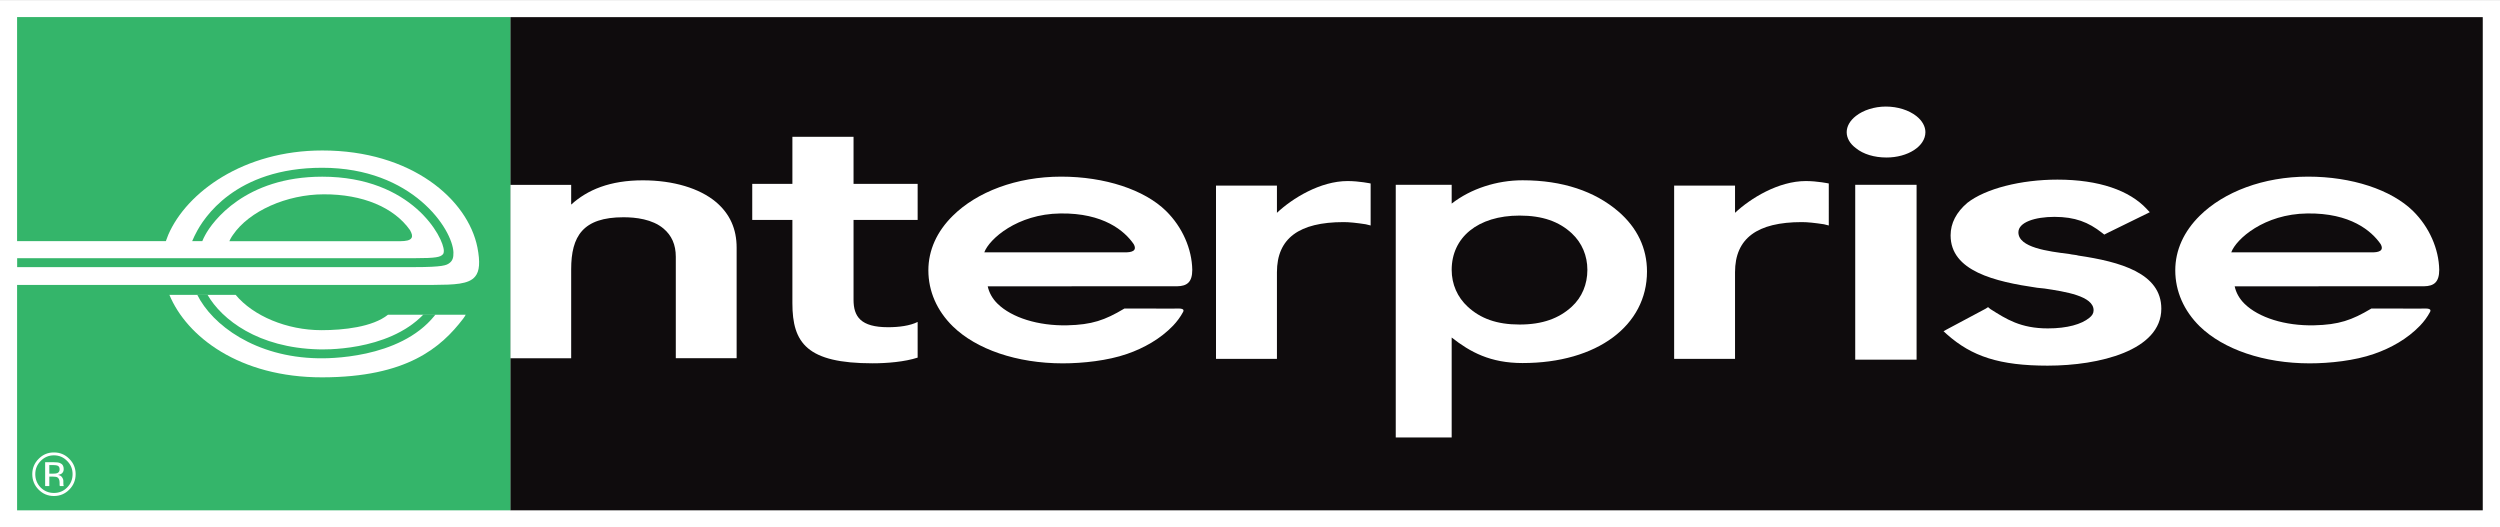 <!-- Created with Inkscape (http://www.inkscape.org/) -->
<svg width="250.85mm" height="52.917mm" version="1.1" viewBox="0 0 250.85 52.917" xmlns="http://www.w3.org/2000/svg">
 <rect x="0" y="0" width="250.85" height="52.917" fill="#333333" stroke="none"/>
 <g transform="translate(-252.92 -175.31)">
  <path d="m502.05 226.52h-247.42v-49.486h247.42z" fill="#fff"/>
  <g transform="matrix(5.294 0 0 -5.294 502.05 226.52)">
   <path d="m0 0v0.325zm-47.061-0.324v9.996h47.386v-9.996z" fill="#fff"/>
  </g>
  <path d="m502.04 177.03h-197.92v49.486h197.92z" fill="#0f0c0d"/>
  <g transform="matrix(5.294 0 0 -5.294 410.63 198.72)">
   <path d="m0 0c-0.241 0.223-0.554 0.336-0.989 0.336-0.794 0-1.287-0.416-1.287-1.029 0-0.272 0.109-0.519 0.304-0.698 0.24-0.222 0.547-0.338 0.983-0.338 0.435 0 0.748 0.117 0.989 0.338 0.195 0.179 0.296 0.426 0.296 0.698 0 0.267-0.101 0.511-0.296 0.693m-0.932-2.459c-0.612 0-0.993 0.208-1.344 0.484v-1.895h-1.06v4.789h1.06v-0.356c0.36 0.281 0.853 0.442 1.344 0.442 0.761 0 1.371-0.21 1.815-0.591 0.36-0.31 0.543-0.699 0.543-1.138 0-1.023-0.943-1.735-2.358-1.735" fill="#fff"/>
  </g>
  <path d="m445.23 211.4h-6.157v-17.544h6.157zm-3.033-20.286c-1.206 0-2.319-0.333-3.054-0.936-0.603-0.444-0.926-1.016-0.926-1.604 0-0.582 0.323-1.16 0.926-1.63 0.735-0.578 1.847-0.942 3.002-0.942 1.202 0 2.303 0.365 3.049 0.942 0.603 0.471 0.921 1.049 0.921 1.63 0 1.414-1.758 2.541-3.917 2.541" fill="#fff"/>
  <g transform="matrix(5.294 0 0 -5.294 458.4 212)">
   <path d="m0 0c-0.916 0-1.441 0.175-1.913 0.594l-0.064 0.059 0.083 0.045 0.716 0.382 0.045 0.029 0.045-0.037c0.3-0.19 0.572-0.366 1.088-0.366 0.372 0 0.639 0.08 0.785 0.199 0.055 0.043 0.082 0.087 0.082 0.145 0 0.271-0.54 0.353-0.931 0.412l-0.136 0.014c-0.807 0.117-1.643 0.316-1.643 0.993 0 0.234 0.11 0.439 0.316 0.616 0.345 0.271 1.019 0.441 1.709 0.441 0.788 0 1.368-0.206 1.694-0.558l0.056-0.06-0.808-0.396-0.054-0.028-0.045 0.035c-0.254 0.199-0.509 0.301-0.899 0.301-0.37 0-0.684-0.102-0.684-0.293 0-0.288 0.558-0.36 0.966-0.411 0.063-0.015 0.127-0.015 0.172-0.03 0.789-0.117 1.571-0.331 1.571-1.006 0-0.795-1.181-1.08-2.151-1.08" fill="#fff"/>
  </g>
  <g transform="matrix(5.294 0 0 -5.294 320.73 211.25)">
   <path d="m0 0v1.922c0 0.231-0.079 0.404-0.232 0.534-0.213 0.18-0.53 0.215-0.76 0.215-0.769 0-0.991-0.359-0.991-0.986v-1.686h-1.155v3.286h1.155v-0.374c0.307 0.28 0.735 0.46 1.358 0.46 0.581 0 1.077-0.152 1.385-0.41 0.266-0.225 0.393-0.512 0.393-0.865v-2.096h-1.153" fill="#fff"/>
  </g>
  <g transform="matrix(5.294 0 0 -5.294 328.4 197.38)">
   <path d="m0 0v0.684h0.761v0.892h1.159v-0.892h1.215v-0.684h-1.215v-1.512c0-0.32 0.136-0.521 0.654-0.521 0.206 0 0.415 0.027 0.561 0.1v-0.676c-0.244-0.08-0.58-0.108-0.853-0.108-1.243 0-1.521 0.383-1.521 1.139v1.578z" fill="#fff"/>
  </g>
  <g transform="matrix(5.294 0 0 -5.294 365.84 200.63)">
   <path d="m0 0h-2.674c0.094 0.253 0.625 0.727 1.441 0.737 0.82 0.012 1.219-0.332 1.39-0.58 0.076-0.135-0.049-0.157-0.157-0.157m-0.025-1.069c-0.363-0.216-0.607-0.303-1.078-0.314-0.552-0.012-1.05 0.147-1.316 0.406-0.104 0.1-0.165 0.218-0.19 0.333l3.591 1e-3c0.188 3e-3 0.286 0.079 0.286 0.312-7e-3 0.395-0.186 0.809-0.496 1.114-0.411 0.405-1.163 0.652-1.988 0.652-0.85 0-1.598-0.29-2.054-0.741-0.301-0.296-0.464-0.651-0.464-1.035 0-0.397 0.163-0.767 0.464-1.062 0.446-0.435 1.213-0.701 2.083-0.701 0.384 0 0.855 0.052 1.217 0.178 0.164 0.056 0.318 0.127 0.466 0.215 0.149 0.089 0.288 0.196 0.408 0.321 0.074 0.078 0.14 0.166 0.191 0.262 0.038 0.08-0.097 0.061-0.183 0.062l-0.93 1e-3 -7e-3 -4e-3" fill="#fff"/>
  </g>
  <g transform="matrix(5.294 0 0 -5.294 390.45 193.72)">
   <path d="m0 0s-0.219 0.046-0.436 0.046c-0.52 0-1.05-0.329-1.34-0.602v0.516h-1.155v-3.284h1.155v1.642c0 0.642 0.419 0.95 1.265 0.95 0.109 0 0.247-0.015 0.418-0.041l0.093-0.023z" fill="#fff"/>
  </g>
  <g transform="matrix(5.294 0 0 -5.294 436.42 193.72)">
   <path d="m0 0s-0.218 0.046-0.435 0.046c-0.521 0-1.051-0.329-1.342-0.602v0.516h-1.154v-3.284h1.154v1.642c0 0.642 0.419 0.95 1.267 0.95 0.109 0 0.246-0.015 0.418-0.041l0.092-0.023z" fill="#fff"/>
  </g>
  <g transform="matrix(5.294 0 0 -5.294 490.96 200.63)">
   <path d="m0 0h-2.674c0.093 0.253 0.624 0.727 1.44 0.737 0.821 0.012 1.219-0.332 1.391-0.58 0.075-0.135-0.05-0.157-0.157-0.157m-0.025-1.069c-0.364-0.216-0.608-0.303-1.079-0.314-0.552-0.012-1.05 0.147-1.316 0.406-0.103 0.1-0.165 0.218-0.189 0.333l3.59 1e-3c0.188 3e-3 0.287 0.079 0.287 0.312-7e-3 0.395-0.187 0.809-0.496 1.114-0.413 0.405-1.163 0.652-1.989 0.652-0.85 0-1.598-0.29-2.054-0.741-0.3-0.296-0.464-0.651-0.464-1.035 0-0.397 0.164-0.767 0.464-1.062 0.447-0.435 1.214-0.701 2.084-0.701 0.383 0 0.855 0.052 1.216 0.178 0.164 0.056 0.319 0.127 0.467 0.215 0.149 0.089 0.288 0.196 0.408 0.321 0.075 0.078 0.14 0.166 0.191 0.262 0.038 0.08-0.098 0.061-0.184 0.062l-0.93 1e-3 -6e-3 -4e-3" fill="#fff"/>
  </g>
  <g transform="matrix(5.294 0 0 -5.294 294.22 199.17)">
   <path d="m0 0c-0.026-0.052-0.117-0.063-0.205-0.064h-3.249c0.025 0.061 0.068 0.119 0.068 0.119 0.307 0.451 1.017 0.768 1.721 0.769 0.734 3e-3 1.33-0.246 1.635-0.679 0.038-0.068 0.048-0.112 0.03-0.145m1.249-0.184c-0.184 0.913-1.252 1.838-2.939 1.838h-2e-3c-1.488 0-2.57-0.789-2.92-1.599-7e-3 -0.016-0.035-0.088-0.045-0.119h-2.819v-0.829c1.407 0 7.704-1e-3 7.893 0 0.389 3e-3 0.668 0.01 0.789 0.159 0.083 0.1 0.096 0.271 0.043 0.55" fill="#fff"/>
  </g>
  <g transform="matrix(5.294 0 0 -5.294 285.18 208.45)">
   <path d="m0 0c-0.659 0-1.295 0.272-1.626 0.67h-1.256c0.33-0.794 1.33-1.565 2.896-1.563 1.605 2e-3 2.252 0.563 2.673 1.112 0.021 0.029 0.033 0.047 0.047 0.074h-1.473c-0.292-0.235-0.847-0.293-1.261-0.293" fill="#fff"/>
  </g>
  <g transform="matrix(5.294 0 0 -5.294 299.4 207.28)">
   <path d="m0 0c-0.421-0.55-1.068-1.111-2.673-1.113-1.566-2e-3 -2.566 0.769-2.896 1.563h1.256c0.331-0.398 0.967-0.669 1.626-0.669 0.414 0 0.969 0.058 1.261 0.293h1.473c-0.014-0.028-0.027-0.045-0.047-0.074m-8.456 5.715v-4.246h2.82c0.01 0.031 0.038 0.102 0.045 0.119 0.349 0.809 1.431 1.599 2.92 1.599h1e-3c1.688 0 2.756-0.925 2.939-1.838 0.054-0.279 0.041-0.451-0.043-0.551-0.12-0.149-0.399-0.156-0.788-0.159-0.186-1e-3 -6.364 0-7.894 0v-4.272h9.348v9.348z" fill="#34b56a"/>
  </g>
  <g transform="matrix(5.294 0 0 -5.294 294.22 199.17)">
   <path d="m0 0c0.018 0.033 8e-3 0.077-0.03 0.145-0.305 0.433-0.901 0.682-1.635 0.679-0.704-1e-3 -1.414-0.318-1.721-0.769 0 0-0.043-0.058-0.068-0.119h3.249c0.088 1e-3 0.179 0.012 0.205 0.064" fill="#34b56a"/>
  </g>
  <g transform="matrix(5.294 0 0 -5.294 298.01 201.71)">
   <path d="m0 0c0.06 0.044 0.08 0.103 0.077 0.204-0.016 0.436-0.772 1.603-2.487 1.603-1.651 0-2.255-0.959-2.4-1.253 0 0-0.036-0.065-0.065-0.138h0.192c0.017 0.043 0.033 0.075 0.057 0.119 0.134 0.249 0.753 1.103 2.216 1.103 1.706 0 2.305-1.157 2.305-1.406 0-0.04-0.01-0.06-0.024-0.071-0.047-0.045-0.112-0.068-0.538-0.068h-7.525v-0.169h7.524c0.552 0 0.615 0.037 0.668 0.076" fill="#34b56a"/>
  </g>
  <g transform="matrix(5.294 0 0 -5.294 296.62 206.86)">
   <path d="m0 0-0.018-0.024c-0.666-0.828-2.052-0.811-2.209-0.807-1.187 0.021-2.004 0.628-2.29 1.205h0.194c0.274-0.475 0.963-1.006 2.102-1.036 0.053-2e-3 1.309-0.052 1.993 0.662z" fill="#34b56a"/>
  </g>
  <g transform="matrix(5.294 0 0 -5.294 257.45 224.08)">
   <path d="m0 0h0.079v0.179h0.064c0.042 0 0.072-5e-3 0.089-0.014 0.028-0.017 0.042-0.051 0.042-0.104v-0.037l2e-3 -0.015c0-1e-3 1e-3 -3e-3 1e-3 -5e-3 0-1e-3 1e-3 -3e-3 1e-3 -4e-3h0.075l-3e-3 5e-3c-2e-3 4e-3 -3e-3 0.012-4e-3 0.024s-1e-3 0.024-1e-3 0.035v0.032c0 0.023-8e-3 0.047-0.025 0.071-0.016 0.024-0.042 0.038-0.077 0.044 0.027 4e-3 0.049 0.012 0.065 0.022 0.029 0.019 0.044 0.049 0.044 0.089 0 0.056-0.023 0.095-0.07 0.114-0.026 0.011-0.067 0.016-0.123 0.016h-0.159zm0.228 0.244c-0.017-6e-3 -0.043-9e-3 -0.076-9e-3h-0.073v0.163h0.07c0.043 0 0.076-5e-3 0.095-0.016 0.02-0.012 0.03-0.034 0.03-0.066 0-0.035-0.015-0.059-0.046-0.072m0.229 0.272c-0.079 0.081-0.176 0.121-0.291 0.121-0.113 0-0.21-0.04-0.289-0.121-0.081-0.08-0.121-0.178-0.121-0.29 0-0.114 0.039-0.213 0.12-0.294 0.079-0.08 0.176-0.121 0.29-0.121 0.115 0 0.212 0.041 0.291 0.121 0.081 0.081 0.121 0.18 0.121 0.294 0 0.113-0.04 0.21-0.121 0.29m-0.041-0.04c0.07-0.069 0.104-0.153 0.104-0.25 0-0.099-0.034-0.184-0.104-0.254-0.067-0.068-0.151-0.103-0.25-0.103-0.098 0-0.182 0.035-0.251 0.103-0.068 0.07-0.102 0.155-0.102 0.254 0 0.097 0.034 0.181 0.103 0.25 0.069 0.07 0.152 0.106 0.25 0.106 0.099 0 0.182-0.036 0.25-0.106" fill="#fff"/>
  </g>
 </g>
</svg>
